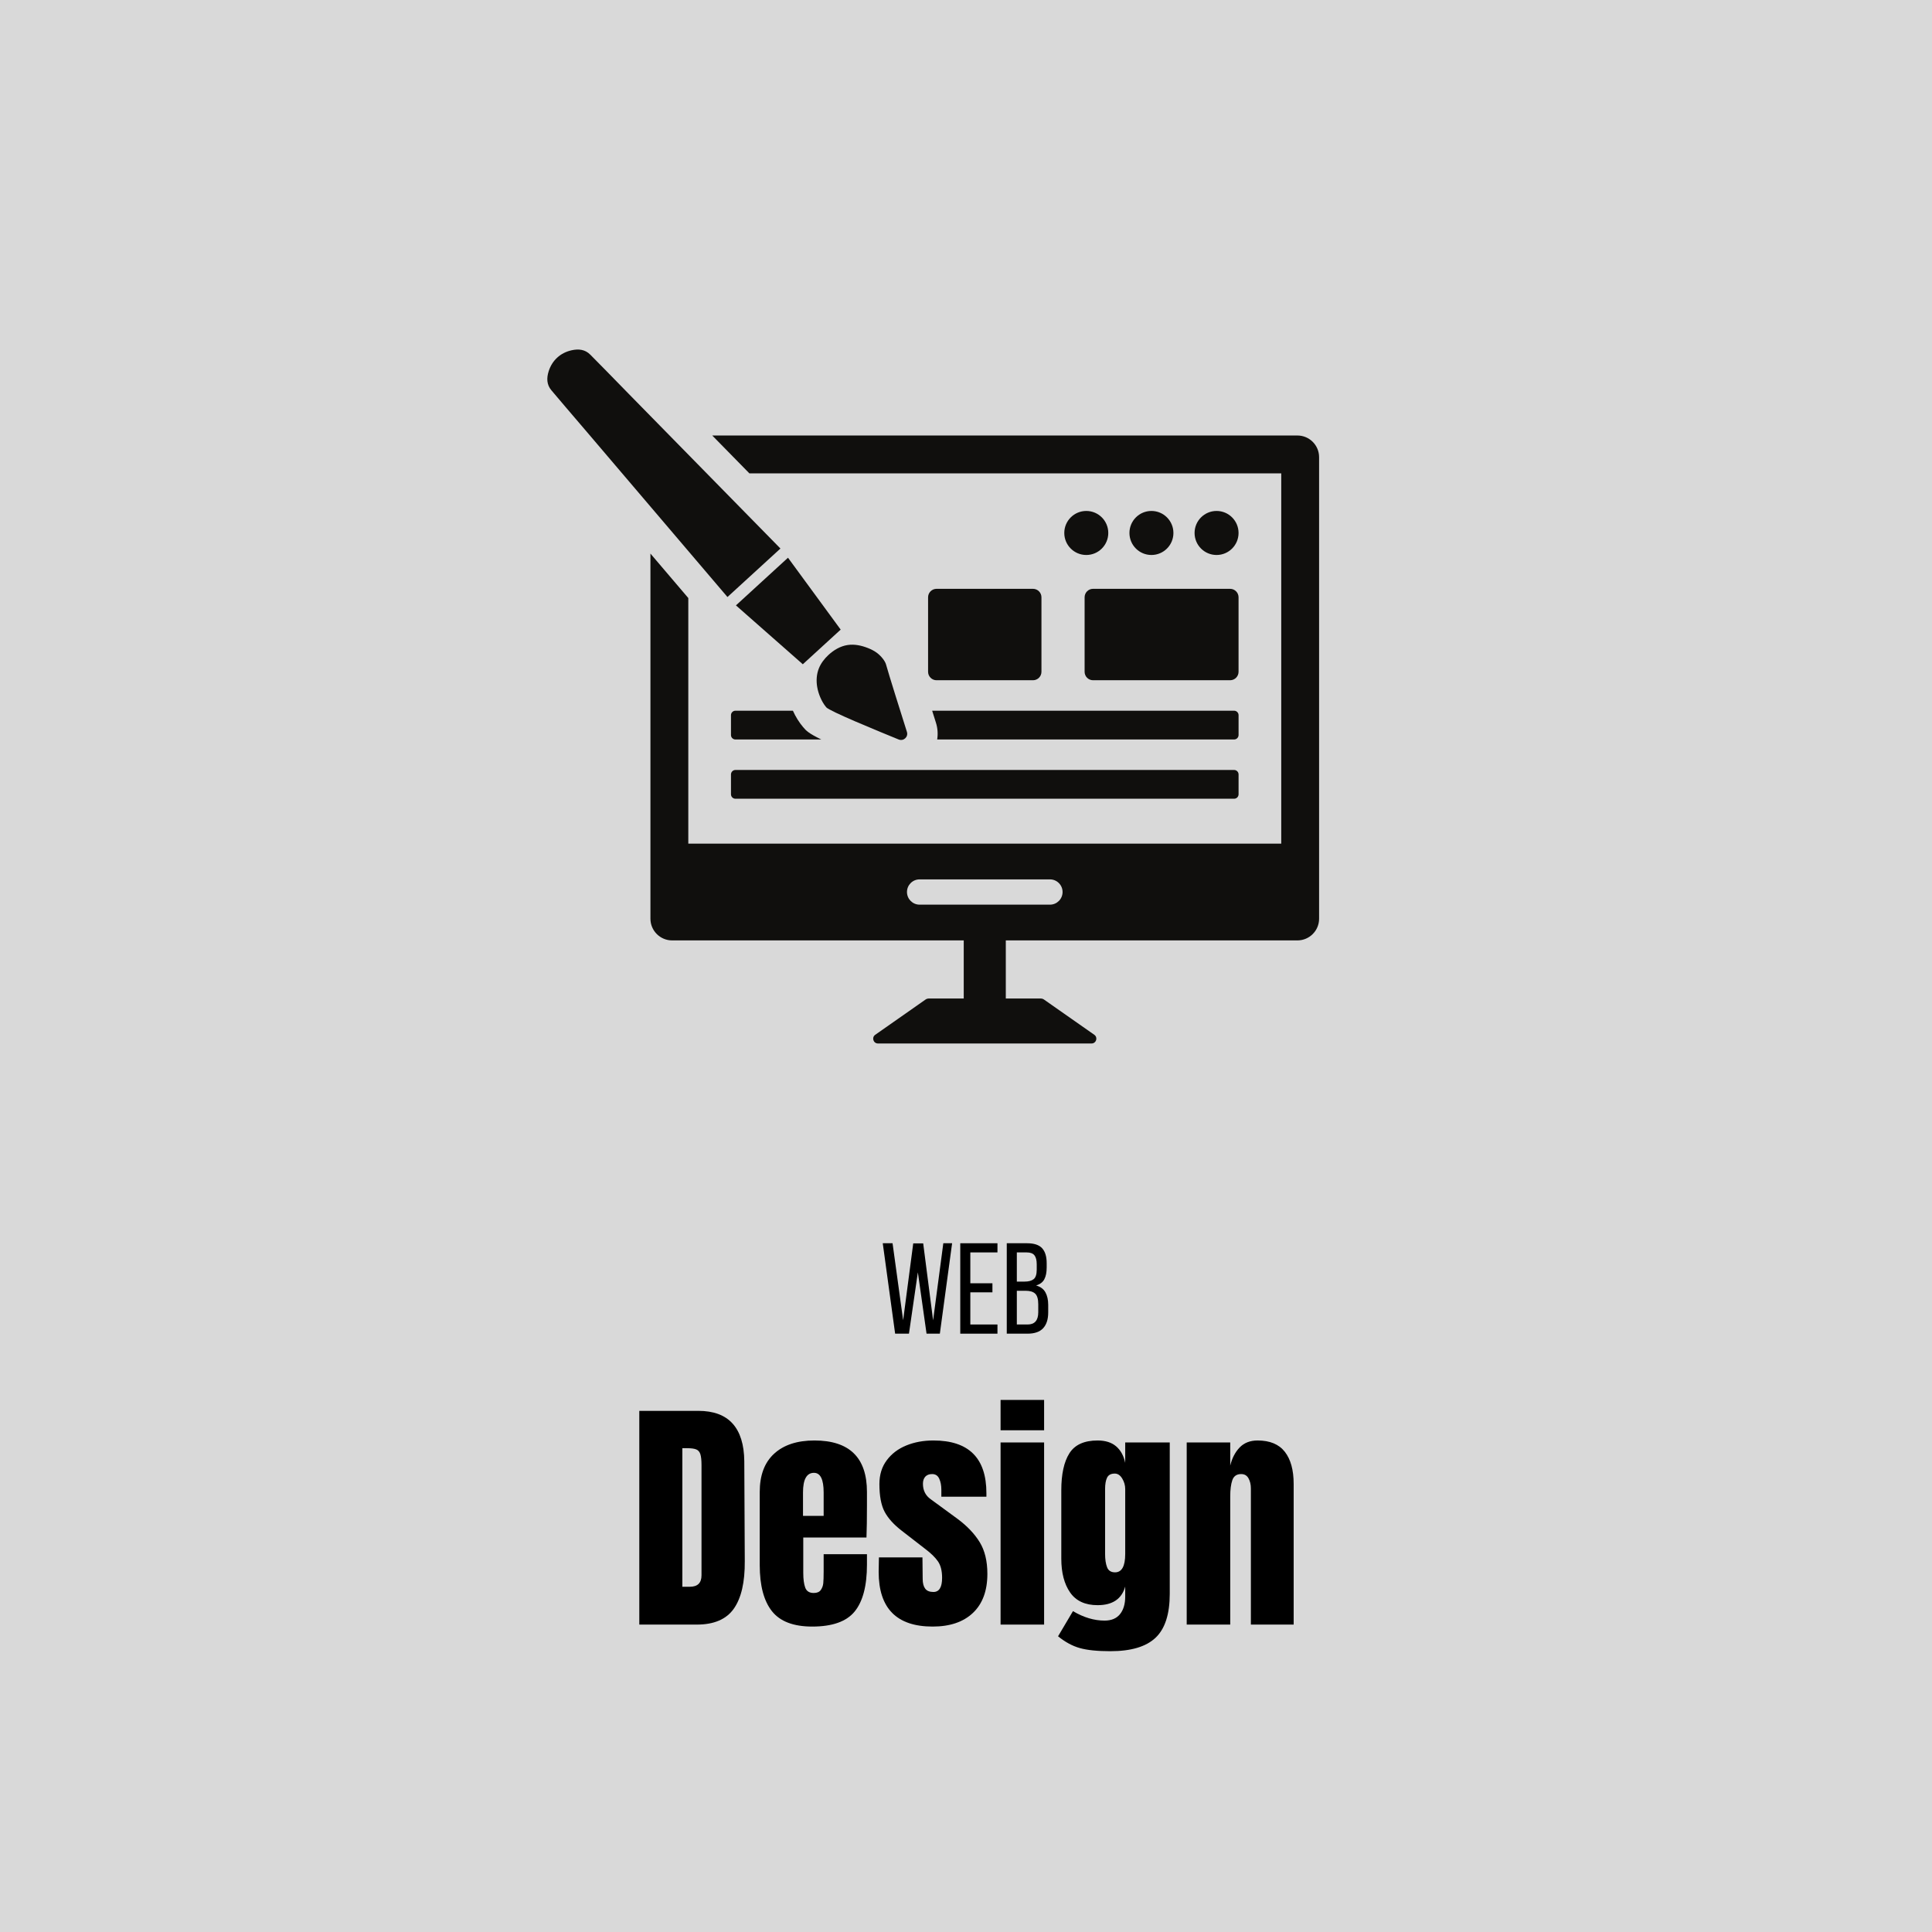 <svg xmlns="http://www.w3.org/2000/svg" xmlns:xlink="http://www.w3.org/1999/xlink" width="1080" zoomAndPan="magnify" viewBox="0 0 810 810" height="1080" preserveAspectRatio="xMidYMid meet" version="1.0"><defs><g/><clipPath id="6c4f4f7710"><path d="M 272 182 L 553.035 182 L 553.035 437.676 L 272 437.676 Z M 272 182 " clip-rule="nonzero"/></clipPath><clipPath id="59f57c56d6"><path d="M 229.035 146 L 328 146 L 328 251 L 229.035 251 Z M 229.035 146 " clip-rule="nonzero"/></clipPath></defs><rect x="-81" width="972" fill="#ffffff" y="-81" height="972" fill-opacity="1"/><rect x="-81" width="972" fill="#d9d9d9" y="-81" height="972" fill-opacity="1"/><g clip-path="url(#6c4f4f7710)"><path fill="#100f0d" d="M 440.199 379.281 L 385.539 379.281 C 382.621 379.281 380.254 376.902 380.254 373.977 C 380.254 371.062 382.621 368.684 385.539 368.684 L 440.199 368.684 C 443.121 368.684 445.488 371.062 445.488 373.977 C 445.488 376.902 443.121 379.281 440.199 379.281 Z M 543.949 182.586 L 298.613 182.586 L 314.184 198.461 L 537.168 198.461 L 537.168 353.703 L 288.574 353.703 L 288.574 250.73 L 272.699 232.09 L 272.699 385.191 C 272.699 390.191 276.781 394.27 281.777 394.27 L 404.051 394.27 L 404.051 418.637 L 389.285 418.637 C 388.875 418.637 388.469 418.77 388.133 418.996 L 366.941 433.844 C 365.34 434.965 366.141 437.484 368.094 437.484 L 457.641 437.484 C 459.605 437.484 460.395 434.965 458.797 433.844 L 437.602 418.996 C 437.266 418.77 436.871 418.637 436.457 418.637 L 421.688 418.637 L 421.688 394.27 L 543.949 394.27 C 548.965 394.27 553.035 390.191 553.035 385.191 L 553.035 191.672 C 553.035 186.656 548.965 182.586 543.949 182.586 " fill-opacity="1" fill-rule="nonzero"/></g><path fill="#100f0d" d="M 519.27 223.449 C 519.27 218.355 515.141 214.219 510.051 214.219 C 504.961 214.219 500.832 218.355 500.832 223.449 C 500.832 228.551 504.961 232.68 510.051 232.68 C 515.141 232.68 519.27 228.551 519.27 223.449 " fill-opacity="1" fill-rule="nonzero"/><path fill="#100f0d" d="M 491.961 223.449 C 491.961 218.355 487.832 214.219 482.742 214.219 C 477.652 214.219 473.523 218.355 473.523 223.449 C 473.523 228.551 477.652 232.68 482.742 232.68 C 487.832 232.68 491.961 228.551 491.961 223.449 " fill-opacity="1" fill-rule="nonzero"/><path fill="#100f0d" d="M 455.434 214.219 C 450.336 214.219 446.207 218.355 446.207 223.449 C 446.207 228.551 450.336 232.68 455.434 232.68 C 460.523 232.68 464.652 228.551 464.652 223.449 C 464.652 218.355 460.523 214.219 455.434 214.219 " fill-opacity="1" fill-rule="nonzero"/><path fill="#100f0d" d="M 454.727 250.418 L 454.727 281.645 C 454.727 283.609 456.309 285.195 458.266 285.195 L 515.723 285.195 C 517.688 285.195 519.27 283.609 519.27 281.645 L 519.27 250.418 C 519.27 248.461 517.688 246.867 515.723 246.867 L 458.266 246.867 C 456.309 246.867 454.727 248.461 454.727 250.418 " fill-opacity="1" fill-rule="nonzero"/><path fill="#100f0d" d="M 433.086 246.867 L 392.648 246.867 C 390.695 246.867 389.102 248.461 389.102 250.418 L 389.102 281.645 C 389.102 283.609 390.695 285.195 392.648 285.195 L 433.086 285.195 C 435.043 285.195 436.633 283.609 436.633 281.645 L 436.633 250.418 C 436.633 248.461 435.043 246.867 433.086 246.867 " fill-opacity="1" fill-rule="nonzero"/><path fill="#100f0d" d="M 392.395 302.992 C 393.129 305.293 393.289 307.703 392.918 310.031 L 517.398 310.031 C 518.438 310.031 519.277 309.195 519.277 308.16 L 519.277 299.848 C 519.277 298.809 518.438 297.969 517.398 297.969 L 390.812 297.969 C 391.316 299.578 391.84 301.246 392.395 302.992 " fill-opacity="1" fill-rule="nonzero"/><path fill="#100f0d" d="M 308.344 310.031 L 344.324 310.031 C 338.848 307.367 337.93 306.289 336.684 304.812 C 335.004 302.824 333.582 300.531 332.426 297.969 L 308.344 297.969 C 307.301 297.969 306.465 298.809 306.465 299.848 L 306.465 308.16 C 306.465 309.195 307.301 310.031 308.344 310.031 " fill-opacity="1" fill-rule="nonzero"/><path fill="#100f0d" d="M 306.465 324.691 L 306.465 333.004 C 306.465 334.043 307.301 334.875 308.344 334.875 L 517.398 334.875 C 518.438 334.875 519.277 334.043 519.277 333.004 L 519.277 324.691 C 519.277 323.656 518.438 322.812 517.398 322.812 L 308.344 322.812 C 307.301 322.812 306.465 323.656 306.465 324.691 " fill-opacity="1" fill-rule="nonzero"/><g clip-path="url(#59f57c56d6)"><path fill="#100f0d" d="M 327.203 229.973 C 305.867 208.223 284.75 186.691 263.668 165.199 C 259.066 160.414 247.574 148.785 247.5 148.711 C 245.281 146.449 242.508 146.223 239.68 146.848 C 237.219 147.387 235.188 148.484 233.629 149.926 C 232.055 151.348 230.781 153.273 230.023 155.676 C 229.152 158.449 229.137 161.23 231.184 163.641 C 231.254 163.719 241.809 176.203 246.16 181.219 C 265.684 204.141 285.238 227.105 304.992 250.301 C 308.789 246.809 323.387 233.457 327.203 229.973 " fill-opacity="1" fill-rule="nonzero"/></g><path fill="#100f0d" d="M 319.457 243.816 C 315.879 247.098 312.27 250.395 308.547 253.809 C 317.875 262.02 336.582 278.492 336.582 278.492 L 352.457 263.965 C 352.457 263.965 337.719 243.859 330.371 233.828 C 326.645 237.242 323.047 240.539 319.457 243.816 " fill-opacity="1" fill-rule="nonzero"/><path fill="#100f0d" d="M 371.465 278.559 C 371.051 277.074 369.402 275.043 367.75 273.789 C 366.535 272.859 365.188 272.203 363.773 271.648 C 361.117 270.617 358.227 269.992 355.379 270.426 C 352.336 270.879 349.559 272.523 347.309 274.621 C 345.613 276.199 344.164 278.086 343.305 280.238 C 342.336 282.676 342.168 285.387 342.605 287.977 C 342.859 289.477 343.305 290.945 343.902 292.344 C 344.535 293.836 345.379 295.32 346.422 296.551 C 347.762 298.137 367.203 306.137 376.781 310.039 C 378.812 310.867 380.895 308.953 380.23 306.852 C 377.602 298.547 372.672 282.926 371.465 278.559 " fill-opacity="1" fill-rule="nonzero"/><g fill="#000000" fill-opacity="1"><g transform="translate(368.849, 559.144)"><g><path d="M 12.234 0 L 6.438 0 L 1.25 -37.906 L 5.359 -37.906 L 9.797 -5.625 L 14.031 -37.859 L 18.203 -37.859 L 22.359 -5.578 L 26.641 -37.906 L 30.328 -37.906 L 25.188 0 L 19.609 0 L 15.969 -25.719 Z M 12.234 0 "/></g></g></g><g fill="#000000" fill-opacity="1"><g transform="translate(400.423, 559.144)"><g><path d="M 15.656 -21.125 L 15.656 -17.328 L 6.391 -17.328 L 6.391 -3.844 L 17.766 -3.844 L 17.766 0 L 2.172 0 L 2.172 -37.906 L 17.766 -37.906 L 17.766 -34.062 L 6.391 -34.062 L 6.391 -21.125 Z M 15.656 -21.125 "/></g></g></g><g fill="#000000" fill-opacity="1"><g transform="translate(419.919, 559.144)"><g><path d="M 10.672 -37.906 C 13.629 -37.906 15.738 -37.207 17 -35.812 C 18.27 -34.426 18.906 -32.328 18.906 -29.516 L 18.906 -27.734 C 18.906 -25.703 18.578 -24.062 17.922 -22.812 C 17.273 -21.57 16.117 -20.703 14.453 -20.203 C 16.297 -19.691 17.602 -18.734 18.375 -17.328 C 19.156 -15.922 19.547 -14.172 19.547 -12.078 L 19.547 -8.875 C 19.547 -6.031 18.844 -3.836 17.438 -2.297 C 16.031 -0.766 13.848 0 10.891 0 L 2.172 0 L 2.172 -37.906 Z M 9.641 -21.828 C 11.336 -21.828 12.609 -22.172 13.453 -22.859 C 14.305 -23.547 14.734 -24.879 14.734 -26.859 L 14.734 -29.078 C 14.734 -30.773 14.414 -32.031 13.781 -32.844 C 13.145 -33.656 12.07 -34.062 10.562 -34.062 L 6.391 -34.062 L 6.391 -21.828 Z M 10.891 -3.844 C 13.879 -3.844 15.375 -5.555 15.375 -8.984 L 15.375 -12.344 C 15.375 -14.477 14.945 -15.953 14.094 -16.766 C 13.25 -17.578 11.91 -17.984 10.078 -17.984 L 6.391 -17.984 L 6.391 -3.844 Z M 10.891 -3.844 "/></g></g></g><g fill="#000000" fill-opacity="1"><g transform="translate(264.063, 681.116)"><g><path d="M 3.969 -89.609 L 28.688 -89.609 C 35.082 -89.609 39.879 -87.832 43.078 -84.281 C 46.273 -80.738 47.91 -75.488 47.984 -68.531 L 48.188 -26.594 C 48.258 -17.77 46.727 -11.129 43.594 -6.672 C 40.469 -2.223 35.289 0 28.062 0 L 3.969 0 Z M 25.141 -15.859 C 28.41 -15.859 30.047 -17.457 30.047 -20.656 L 30.047 -66.859 C 30.047 -68.879 29.891 -70.395 29.578 -71.406 C 29.266 -72.414 28.688 -73.094 27.844 -73.438 C 27.008 -73.781 25.723 -73.953 23.984 -73.953 L 22.016 -73.953 L 22.016 -15.859 Z M 25.141 -15.859 "/></g></g></g><g fill="#000000" fill-opacity="1"><g transform="translate(315.492, 681.116)"><g><path d="M 25.031 0.828 C 17.176 0.828 11.547 -1.32 8.141 -5.625 C 4.734 -9.938 3.031 -16.375 3.031 -24.938 L 3.031 -55.594 C 3.031 -62.625 5.047 -67.977 9.078 -71.656 C 13.109 -75.344 18.738 -77.188 25.969 -77.188 C 40.645 -77.188 47.984 -69.988 47.984 -55.594 L 47.984 -50.062 C 47.984 -44.5 47.914 -39.984 47.781 -36.516 L 21.281 -36.516 L 21.281 -21.703 C 21.281 -19.055 21.555 -16.984 22.109 -15.484 C 22.672 -13.992 23.852 -13.25 25.656 -13.25 C 27.051 -13.25 28.039 -13.664 28.625 -14.5 C 29.219 -15.332 29.566 -16.285 29.672 -17.359 C 29.773 -18.441 29.828 -20.023 29.828 -22.109 L 29.828 -29.516 L 47.984 -29.516 L 47.984 -25.141 C 47.984 -16.234 46.258 -9.676 42.812 -5.469 C 39.375 -1.27 33.445 0.828 25.031 0.828 Z M 29.828 -45.578 L 29.828 -55.391 C 29.828 -60.879 28.473 -63.625 25.766 -63.625 C 22.703 -63.625 21.172 -60.879 21.172 -55.391 L 21.172 -45.578 Z M 29.828 -45.578 "/></g></g></g><g fill="#000000" fill-opacity="1"><g transform="translate(366.399, 681.116)"><g><path d="M 24.625 0.828 C 9.531 0.828 1.984 -6.816 1.984 -22.109 L 2.094 -28.172 L 20.344 -28.172 L 20.438 -19.188 C 20.438 -17.383 20.785 -16.016 21.484 -15.078 C 22.18 -14.141 23.332 -13.672 24.938 -13.672 C 27.363 -13.672 28.578 -15.648 28.578 -19.609 C 28.578 -22.523 28.004 -24.816 26.859 -26.484 C 25.711 -28.16 23.891 -29.938 21.391 -31.812 L 11.688 -39.328 C 8.344 -41.898 5.941 -44.555 4.484 -47.297 C 3.023 -50.047 2.297 -53.926 2.297 -58.938 C 2.297 -62.832 3.32 -66.148 5.375 -68.891 C 7.426 -71.641 10.156 -73.707 13.562 -75.094 C 16.969 -76.488 20.758 -77.188 24.938 -77.188 C 39.75 -77.188 47.156 -69.816 47.156 -55.078 L 47.156 -53.609 L 28.266 -53.609 L 28.266 -56.531 C 28.266 -58.344 27.969 -59.891 27.375 -61.172 C 26.789 -62.461 25.801 -63.109 24.406 -63.109 C 23.156 -63.109 22.195 -62.742 21.531 -62.016 C 20.875 -61.285 20.547 -60.297 20.547 -59.047 C 20.547 -56.266 21.625 -54.109 23.781 -52.578 L 35.047 -44.328 C 39.078 -41.336 42.172 -38.086 44.328 -34.578 C 46.484 -31.066 47.562 -26.633 47.562 -21.281 C 47.562 -14.188 45.547 -8.727 41.516 -4.906 C 37.484 -1.082 31.852 0.828 24.625 0.828 Z M 24.625 0.828 "/></g></g></g><g fill="#000000" fill-opacity="1"><g transform="translate(415.95, 681.116)"><g><path d="M 3.547 -81.469 L 3.547 -94.188 L 21.797 -94.188 L 21.797 -81.469 Z M 3.547 0 L 3.547 -76.359 L 21.797 -76.359 L 21.797 0 Z M 3.547 0 "/></g></g></g><g fill="#000000" fill-opacity="1"><g transform="translate(441.299, 681.116)"><g><path d="M 24.203 11.156 C 18.773 11.156 14.516 10.719 11.422 9.844 C 8.328 8.977 5.285 7.332 2.297 4.906 L 8.547 -5.641 C 13.004 -2.992 17.422 -1.672 21.797 -1.672 C 24.648 -1.672 26.805 -2.57 28.266 -4.375 C 29.723 -6.188 30.453 -8.656 30.453 -11.781 L 30.453 -15.953 C 28.992 -10.742 25.133 -8.141 18.875 -8.141 C 13.664 -8.141 9.828 -9.91 7.359 -13.453 C 4.891 -17.004 3.656 -21.734 3.656 -27.641 L 3.656 -56.328 C 3.656 -63.078 4.785 -68.238 7.047 -71.812 C 9.305 -75.395 13.25 -77.188 18.875 -77.188 C 22.145 -77.188 24.734 -76.367 26.641 -74.734 C 28.555 -73.098 29.828 -70.785 30.453 -67.797 L 30.453 -76.359 L 49.125 -76.359 L 49.125 -12.938 C 49.125 -4.383 47.141 1.766 43.172 5.516 C 39.211 9.273 32.891 11.156 24.203 11.156 Z M 26.188 -21.906 C 29.031 -21.906 30.453 -24.477 30.453 -29.625 L 30.453 -56.844 C 30.453 -58.375 30.035 -59.832 29.203 -61.219 C 28.367 -62.613 27.328 -63.312 26.078 -63.312 C 24.473 -63.312 23.395 -62.738 22.844 -61.594 C 22.289 -60.445 22.016 -58.863 22.016 -56.844 L 22.016 -29.625 C 22.016 -27.332 22.289 -25.473 22.844 -24.047 C 23.395 -22.617 24.508 -21.906 26.188 -21.906 Z M 26.188 -21.906 "/></g></g></g><g fill="#000000" fill-opacity="1"><g transform="translate(493.875, 681.116)"><g><path d="M 3.656 -76.359 L 21.906 -76.359 L 21.906 -66.656 C 22.664 -69.781 23.984 -72.316 25.859 -74.266 C 27.742 -76.211 30.25 -77.188 33.375 -77.188 C 38.52 -77.188 42.328 -75.602 44.797 -72.438 C 47.266 -69.281 48.5 -64.781 48.5 -58.938 L 48.5 0 L 30.562 0 L 30.562 -57.062 C 30.562 -58.727 30.227 -60.148 29.562 -61.328 C 28.906 -62.516 27.883 -63.109 26.5 -63.109 C 24.613 -63.109 23.375 -62.254 22.781 -60.547 C 22.195 -58.848 21.906 -56.57 21.906 -53.719 L 21.906 0 L 3.656 0 Z M 3.656 -76.359 "/></g></g></g></svg>